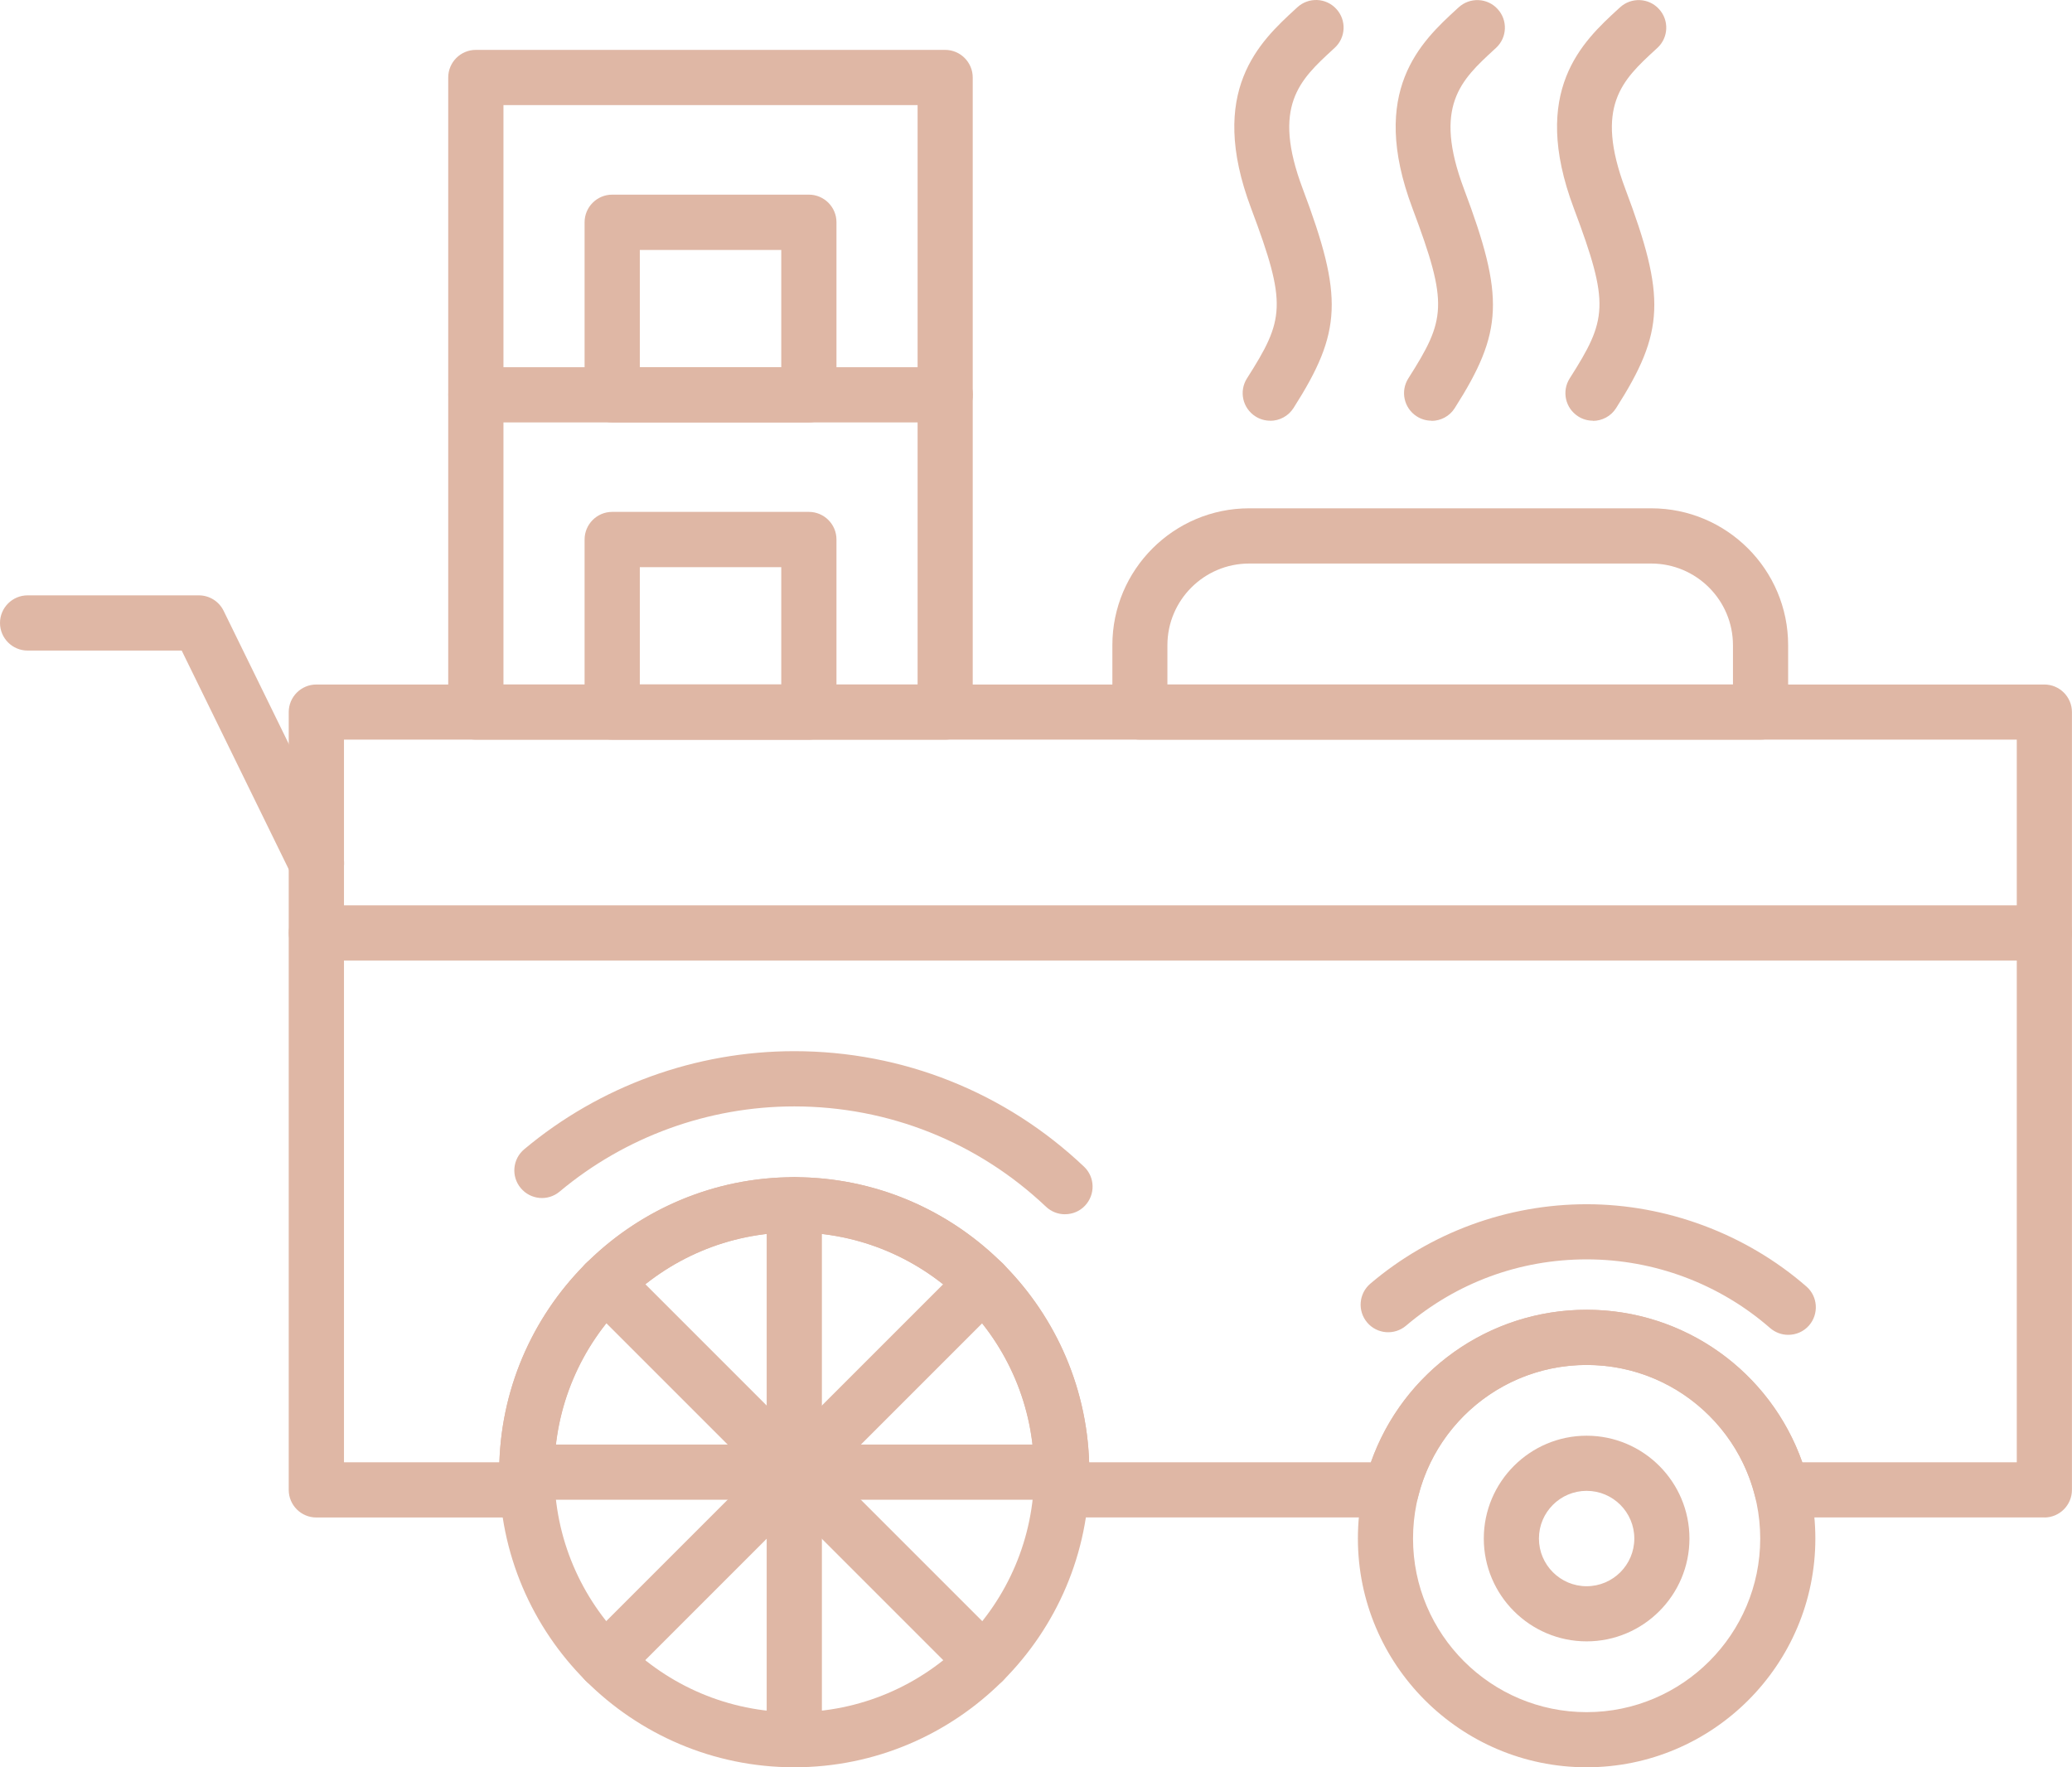<?xml version="1.0" encoding="UTF-8"?>
<svg id="Layer_1" data-name="Layer 1" xmlns="http://www.w3.org/2000/svg" viewBox="0 0 1199.55 1023.14">
  <defs>
    <style>
      .cls-1 {
        fill="#dfb7a5"
      }
    </style>
  </defs>
  <path  fill="#dfb7a5"  class="cls-1" d="M183.23,515.76c-5.91,0-11.58-3.28-14.34-8.95l-63.7-130.18H15.98c-8.81,0-15.98-7.17-15.98-15.98s7.17-15.98,15.98-15.98h99.14c6.09,0,11.67,3.47,14.34,8.95l68.11,139.13c3.89,7.92.61,17.48-7.31,21.38-2.25,1.08-4.64,1.64-7.03,1.64h0Z"/>
  <path fill="#dfb7a5"  class="cls-1" d="M1183.56,878.48h-151.97c-7.31,0-13.73-5.02-15.47-12.09-11.16-44.86-51.28-76.17-97.55-76.17s-86.39,31.31-97.55,76.17c-1.78,7.12-8.16,12.09-15.52,12.09h-191.21c-4.41,0-8.62-1.83-11.67-5.06-3-3.23-4.55-7.55-4.27-11.95.19-3.05.28-6.09.28-9.14,0-76.59-62.3-138.89-138.89-138.89s-138.89,62.3-138.89,138.89c0,2.3.05,4.59.19,6.84.23,1.08.38,2.2.38,3.38,0,8.86-6.84,16.12-16.08,15.98h-122.21c-8.81,0-15.98-7.17-15.98-15.98v-450.28c0-8.81,7.17-15.98,15.98-15.98h1000.4c8.81,0,15.98,7.17,15.98,15.98v450.28c0,8.81-7.17,15.98-15.98,15.98l.02-.05ZM1043.45,846.56h124.13v-418.36H199.14v418.36h89.95c3.05-91.55,78.47-165.05,170.72-165.05s167.68,73.5,170.72,165.05h163.13c18.47-52.55,68.16-88.31,124.87-88.31s106.41,35.72,124.87,88.31h.05Z"/>
  <path fill="#dfb7a5"  class="cls-1" d="M1183.56,556.07H183.16c-8.81,0-15.98-7.17-15.98-15.98s7.17-15.98,15.98-15.98h1000.4c8.81,0,15.98,7.17,15.98,15.98s-7.17,15.98-15.98,15.98Z"/>
  <path fill="#dfb7a5"  class="cls-1" d="M1019.26,428.2h-359.29c-8.81,0-15.98-7.17-15.98-15.98v-38.72c0-43.69,35.53-79.22,79.22-79.22h232.78c43.69,0,79.22,35.53,79.22,79.22v38.72c0,8.81-7.12,15.98-15.94,15.98h0ZM675.9,396.28h327.37v-22.73c0-26.11-21.23-47.3-47.34-47.3h-232.74c-26.11,0-47.34,21.23-47.34,47.3v22.73h.06Z"/>
  <path fill="#dfb7a5"  class="cls-1" d="M735.37,243.56c-2.95,0-5.91-.8-8.53-2.48-7.45-4.73-9.66-14.58-4.92-22.03,21.66-34.03,23.39-42.61,2.39-98.44-25.64-68.11,5.2-96.56,25.64-115.36l1.12-1.03c6.47-5.95,16.59-5.58,22.55.94,6,6.47,5.58,16.59-.94,22.55l-1.12,1.03c-19.03,17.53-35.44,32.62-17.34,80.62,23.58,62.63,22.73,82.78-5.34,126.84-3.05,4.78-8.2,7.41-13.5,7.41v-.04Z"/>
  <path fill="#dfb7a5"  class="cls-1" d="M828.79,243.56c-2.95,0-5.91-.8-8.53-2.48-7.45-4.73-9.66-14.58-4.92-22.03,21.66-34.08,23.39-42.61,2.39-98.44-25.64-68.16,5.2-96.56,25.64-115.36l1.08-.98c6.47-5.95,16.59-5.58,22.55.94,6,6.47,5.58,16.59-.94,22.55l-1.12,1.03c-19.03,17.53-35.44,32.62-17.39,80.62,23.58,62.63,22.73,82.78-5.34,126.84-3,4.78-8.2,7.41-13.45,7.41l.05-.09Z"/>
  <path  fill="#dfb7a5" class="cls-1" d="M922.21,243.56c-2.95,0-5.91-.8-8.53-2.48-7.45-4.73-9.66-14.58-4.92-22.03,21.66-34.03,23.39-42.61,2.39-98.44-25.64-68.16,5.2-96.56,25.64-115.36l1.08-.98c6.47-5.95,16.59-5.58,22.55.94,6,6.47,5.58,16.59-.94,22.55l-1.12,1.03c-19.03,17.53-35.44,32.62-17.39,80.62,23.58,62.63,22.73,82.78-5.34,126.84-3,4.78-8.2,7.41-13.45,7.41l.05-.09Z"/>
  <path  fill="#dfb7a5" class="cls-1" d="M547.21,428.2h-271.74c-8.81,0-15.98-7.17-15.98-15.98V44.86c0-8.81,7.17-15.98,15.98-15.98h271.69c8.81,0,15.98,7.17,15.98,15.98v367.4c0,8.81-7.12,15.94-15.94,15.94h0ZM291.47,396.28h239.76V60.84h-239.76v335.44Z"/>
  <path fill="#dfb7a5"  class="cls-1" d="M459.84,1023.14c-94.17,0-170.81-76.64-170.81-170.81s76.64-170.81,170.81-170.81,170.81,76.64,170.81,170.81-76.64,170.81-170.81,170.81h0ZM459.84,713.48c-76.59,0-138.89,62.3-138.89,138.89s62.3,138.89,138.89,138.89,138.89-62.3,138.89-138.89-62.3-138.89-138.89-138.89h0Z"/>
  <path fill="#dfb7a5"  class="cls-1" d="M459.84,868.26c-4.08,0-8.16-1.55-11.3-4.69-6.23-6.23-6.23-16.36,0-22.59l109.5-109.5c6.23-6.23,16.31-6.23,22.59,0,6.23,6.23,6.23,16.36,0,22.59l-109.5,109.5c-3.09,3.14-7.22,4.69-11.3,4.69h0Z"/>
  <path  fill="#dfb7a5" class="cls-1" d="M614.66,868.26h-154.82c-8.81,0-15.98-7.17-15.98-15.98s7.12-15.98,15.98-15.98h154.82c8.81,0,15.98,7.17,15.98,15.98s-7.12,15.98-15.98,15.98Z"/>
  <path  fill="#dfb7a5" class="cls-1" d="M569.29,977.74c-4.08,0-8.16-1.55-11.3-4.69l-109.5-109.5c-6.23-6.23-6.23-16.36,0-22.59,6.23-6.23,16.36-6.23,22.59,0l109.5,109.5c6.23,6.23,6.23,16.36,0,22.59-3.09,3.14-7.22,4.69-11.3,4.69Z"/>
  <path  fill="#dfb7a5" class="cls-1" d="M459.84,1023.14c-8.81,0-15.98-7.17-15.98-15.98v-154.82c0-8.81,7.12-15.98,15.98-15.98s15.98,7.17,15.98,15.98v154.82c0,8.81-7.12,15.94-15.98,15.94v.05Z"/>
  <path  fill="#dfb7a5" class="cls-1" d="M350.34,977.74c-4.08,0-8.16-1.55-11.3-4.69-6.23-6.23-6.23-16.36,0-22.59l109.5-109.5c6.23-6.23,16.36-6.23,22.59,0s6.23,16.36,0,22.59l-109.5,109.5c-3.09,3.09-7.22,4.69-11.3,4.69Z"/>
  <path  fill="#dfb7a5" class="cls-1" d="M459.84,868.26h-154.82c-8.81,0-15.98-7.17-15.98-15.98s7.17-15.98,15.98-15.98h154.82c8.81,0,15.98,7.17,15.98,15.98s-7.12,15.98-15.94,15.98h-.05Z"/>
  <path fill="#dfb7a5"  class="cls-1" d="M459.84,868.26c-4.08,0-8.16-1.55-11.3-4.69l-109.5-109.5c-6.23-6.23-6.23-16.36,0-22.59s16.36-6.23,22.59,0l109.5,109.5c6.23,6.23,6.23,16.36,0,22.59-3.09,3.14-7.22,4.69-11.3,4.69Z"/>
  <path  fill="#dfb7a5" class="cls-1" d="M459.84,868.26c-8.81,0-15.98-7.17-15.98-15.98v-154.82c0-8.81,7.12-15.98,15.98-15.98s15.98,7.17,15.98,15.98v154.82c0,8.81-7.12,15.98-15.98,15.98Z"/>
  <path fill="#dfb7a5"  class="cls-1" d="M918.55,1023.14c-73.03,0-132.42-59.39-132.42-132.42s59.39-132.42,132.42-132.42,132.42,59.39,132.42,132.42-59.39,132.42-132.42,132.42ZM918.55,790.22c-55.41,0-100.5,45.09-100.5,100.5s45.09,100.5,100.5,100.5,100.5-45.09,100.5-100.5-45.09-100.5-100.5-100.5h0Z"/>
  <path  fill="#dfb7a5" class="cls-1" d="M918.55,950.24c-32.81,0-59.53-26.72-59.53-59.53s26.72-59.53,59.53-59.53,59.53,26.72,59.53,59.53-26.72,59.53-59.53,59.53ZM918.55,863.1c-15.23,0-27.61,12.38-27.61,27.61s12.38,27.61,27.61,27.61,27.61-12.38,27.61-27.61-12.38-27.61-27.61-27.61Z"/>
  <path fill="#dfb7a5"  class="cls-1" d="M616.54,702.98c-3.94,0-7.88-1.45-10.97-4.36-39.52-37.45-91.27-58.08-145.74-58.08-49.64,0-97.88,17.53-135.84,49.31-6.75,5.67-16.83,4.78-22.5-2.02-5.67-6.75-4.78-16.83,2.02-22.5,43.73-36.61,99.23-56.77,156.32-56.77,62.67,0,122.21,23.72,167.72,66.84,6.42,6.05,6.66,16.17.61,22.59-3.14,3.33-7.36,4.97-11.58,4.97h-.04Z"/>
  <path  fill="#dfb7a5" class="cls-1" d="M1035.26,772.78c-3.75,0-7.45-1.31-10.5-3.94-29.39-25.64-67.12-39.75-106.17-39.75s-75.42,13.64-104.58,38.39c-6.75,5.72-16.83,4.88-22.5-1.83-5.72-6.75-4.88-16.78,1.83-22.5,34.92-29.67,79.41-45.98,125.26-45.98s91.92,16.92,127.18,47.62c6.66,5.77,7.31,15.89,1.55,22.55-3.14,3.61-7.59,5.44-12.05,5.44h-.02Z"/>
  <path  fill="#dfb7a5" class="cls-1" d="M547.21,244.54h-271.69c-8.81,0-15.98-7.17-15.98-15.98s7.17-15.98,15.98-15.98h271.69c8.81,0,15.98,7.17,15.98,15.98s-7.17,15.98-15.98,15.98Z"/>
  <path  fill="#dfb7a5" class="cls-1" d="M468.28,244.54h-113.86c-8.81,0-15.98-7.17-15.98-15.98v-99.89c0-8.81,7.17-15.98,15.98-15.98h113.86c8.81,0,15.98,7.17,15.98,15.98v99.89c0,8.81-7.17,15.98-15.98,15.98h0ZM370.41,212.62h81.89v-67.92h-81.89v67.92Z"/>
  <path  fill="#dfb7a5" class="cls-1" d="M468.28,428.2h-113.86c-8.81,0-15.98-7.17-15.98-15.98v-99.89c0-8.81,7.17-15.98,15.98-15.98h113.86c8.81,0,15.98,7.17,15.98,15.98v99.89c0,8.81-7.17,15.98-15.98,15.98h0ZM370.41,396.28h81.89v-67.92h-81.89v67.92Z"/>
</svg>